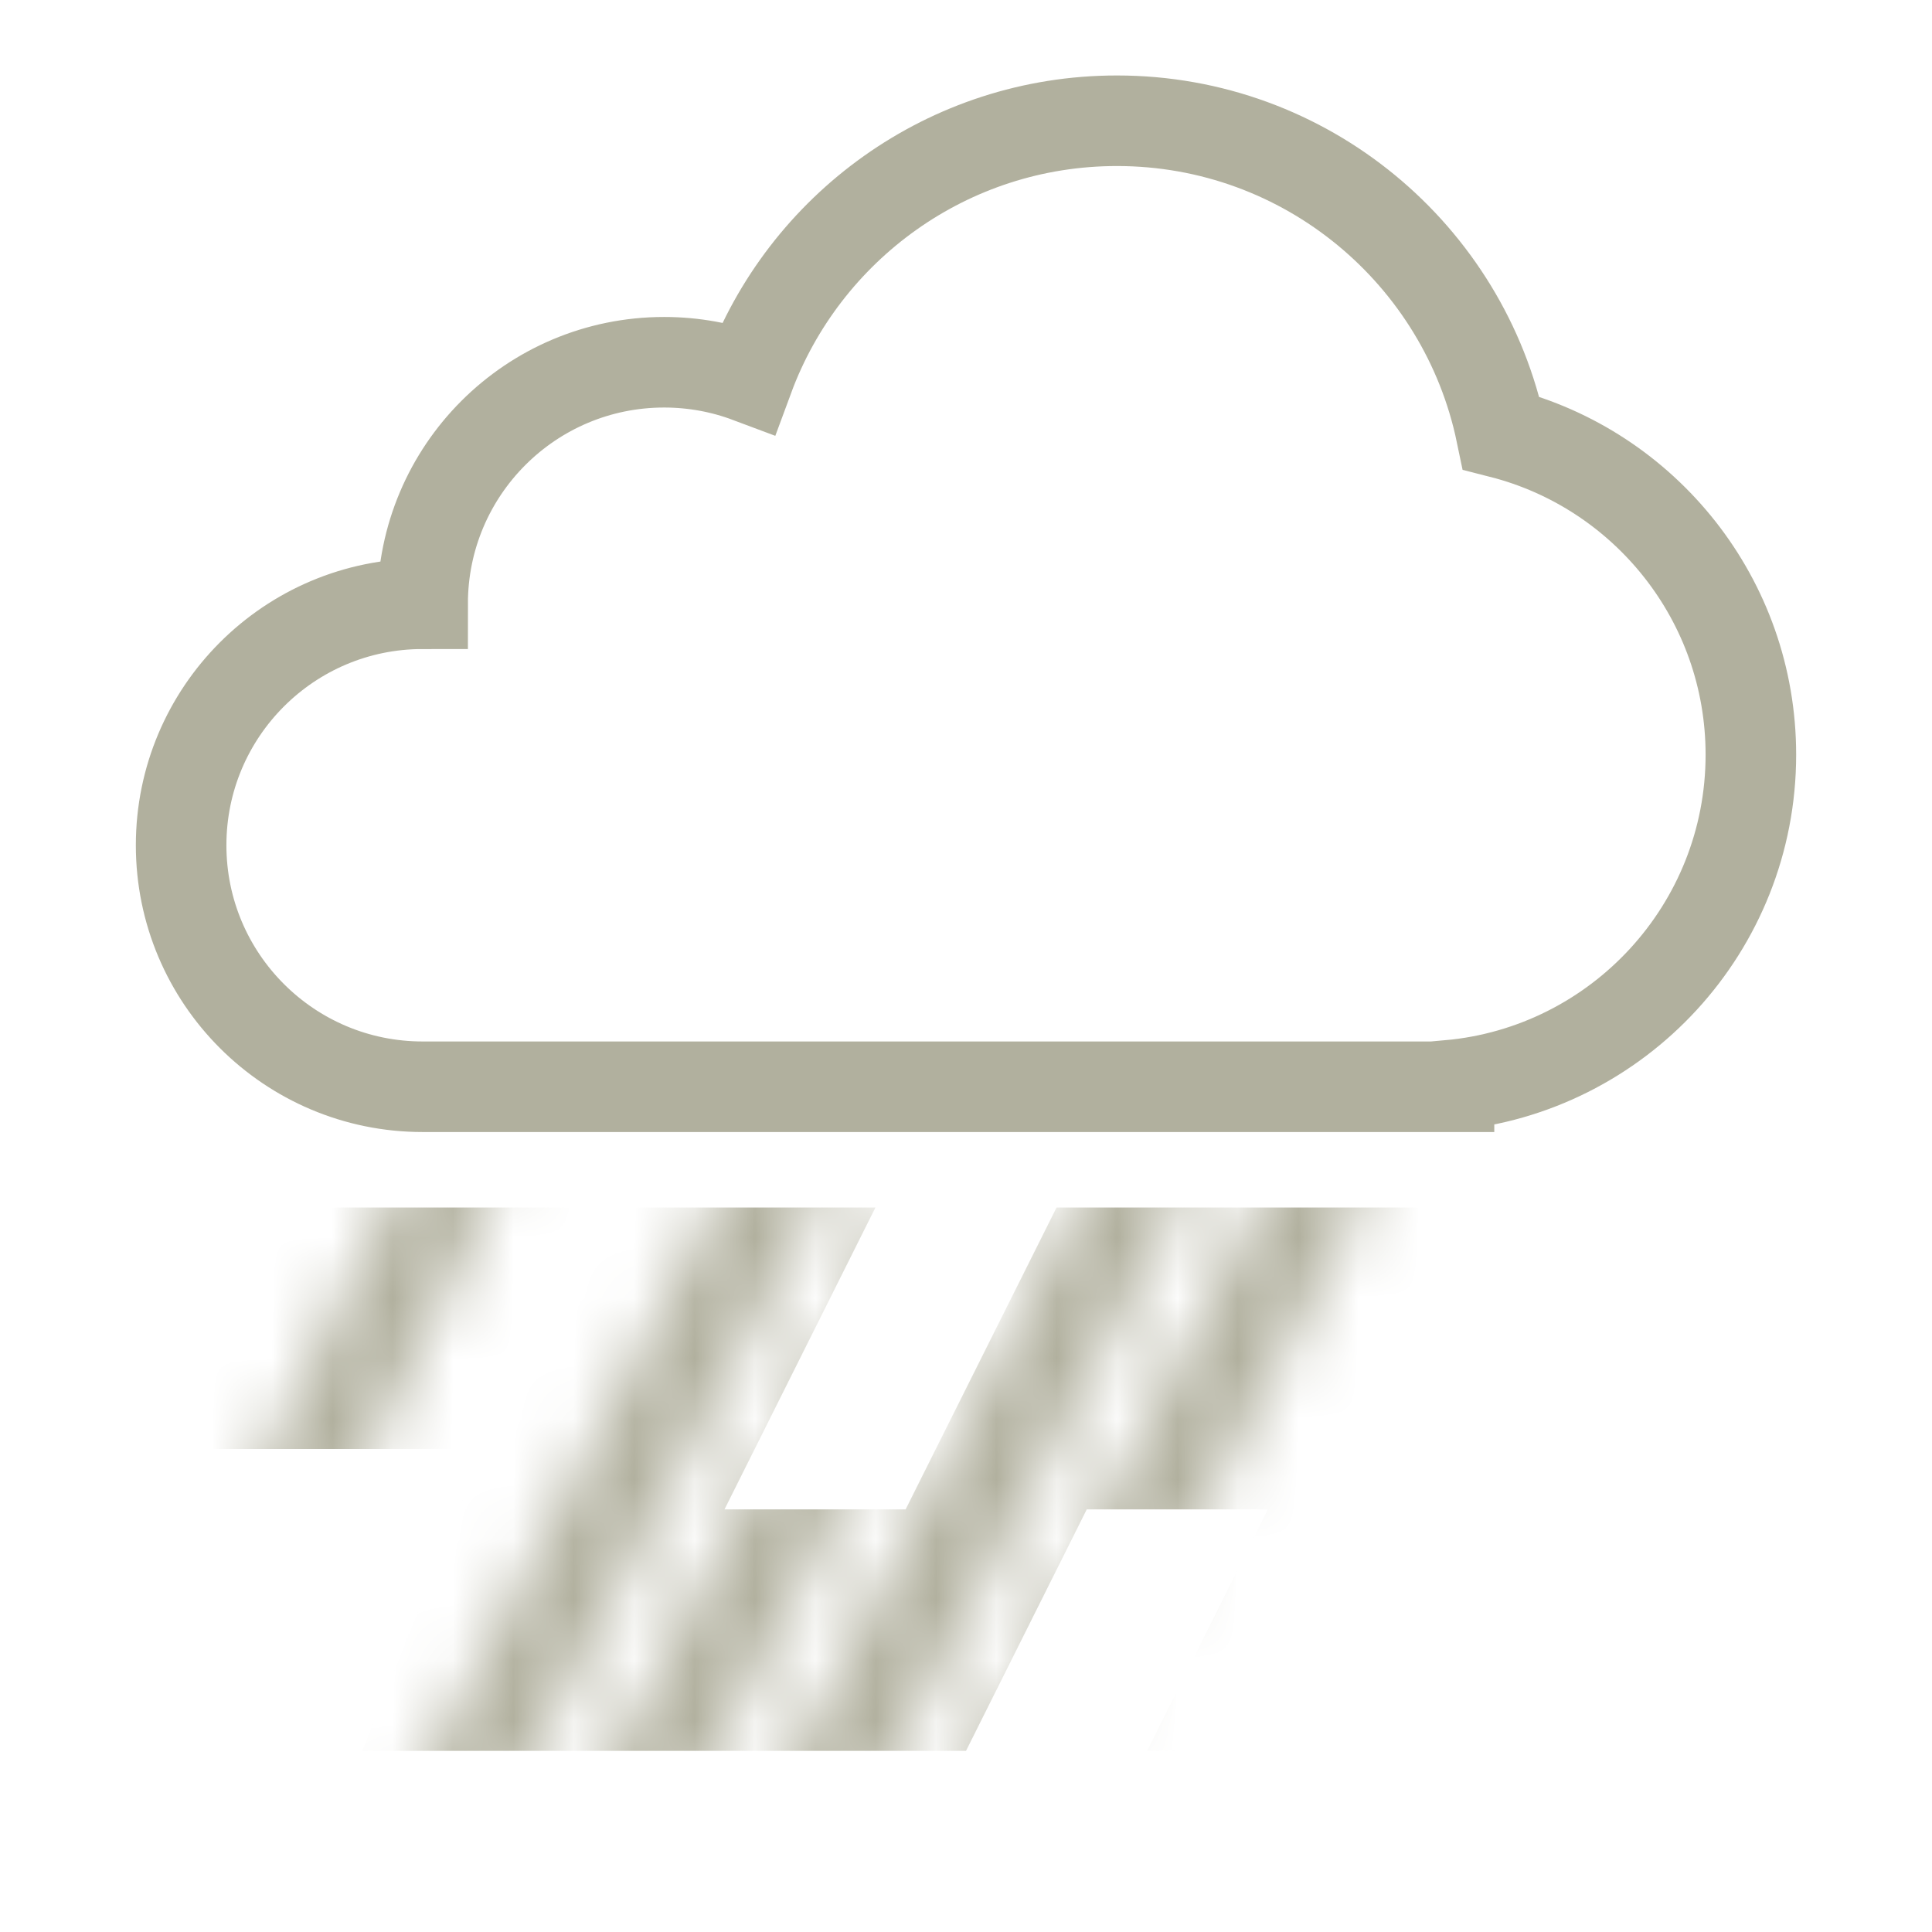 <svg xmlns="http://www.w3.org/2000/svg" fill="none" viewBox="0 0 32 32" height="32" width="32">
<path stroke-width="1.5" stroke="#B1B09E" d="M7 18C4.791 18 3 16.209 3 14C3 11.791 4.791 10 7 10C7 7.791 8.791 6 11 6C11.492 6 11.964 6.089 12.399 6.252C13.315 3.771 15.7 2 18.5 2C21.634 2 24.25 4.219 24.864 7.171C27.242 7.777 29 9.934 29 12.5C29 15.368 26.803 17.725 24 17.977V18H7Z"></path>
<mask height="13" width="20" y="18" x="3" maskUnits="userSpaceOnUse" style="mask-type:alpha" id="mask0_2242_6077">
<path stroke-width="1.5" stroke="black" d="M7.713 19L4.39 25.853"></path>
<path stroke-width="1.5" stroke="black" d="M13.167 19L7.391 30.236"></path>
<path stroke-width="1.5" stroke="black" d="M16.167 19L10.39 30.236"></path>
<path stroke-width="1.5" stroke="black" d="M19.167 19L13.39 30.236"></path>
<path stroke-width="1.5" stroke="black" d="M22.167 19L16.39 30.236"></path>
</mask>
<g mask="url(#mask0_2242_6077)">
<path fill="#B1B09E" d="M12 25H15L17.5 20H24V29H19L21 25H18L16 29H6L8 24H3V20H14.5L12 25Z"></path>
</g>
</svg>

